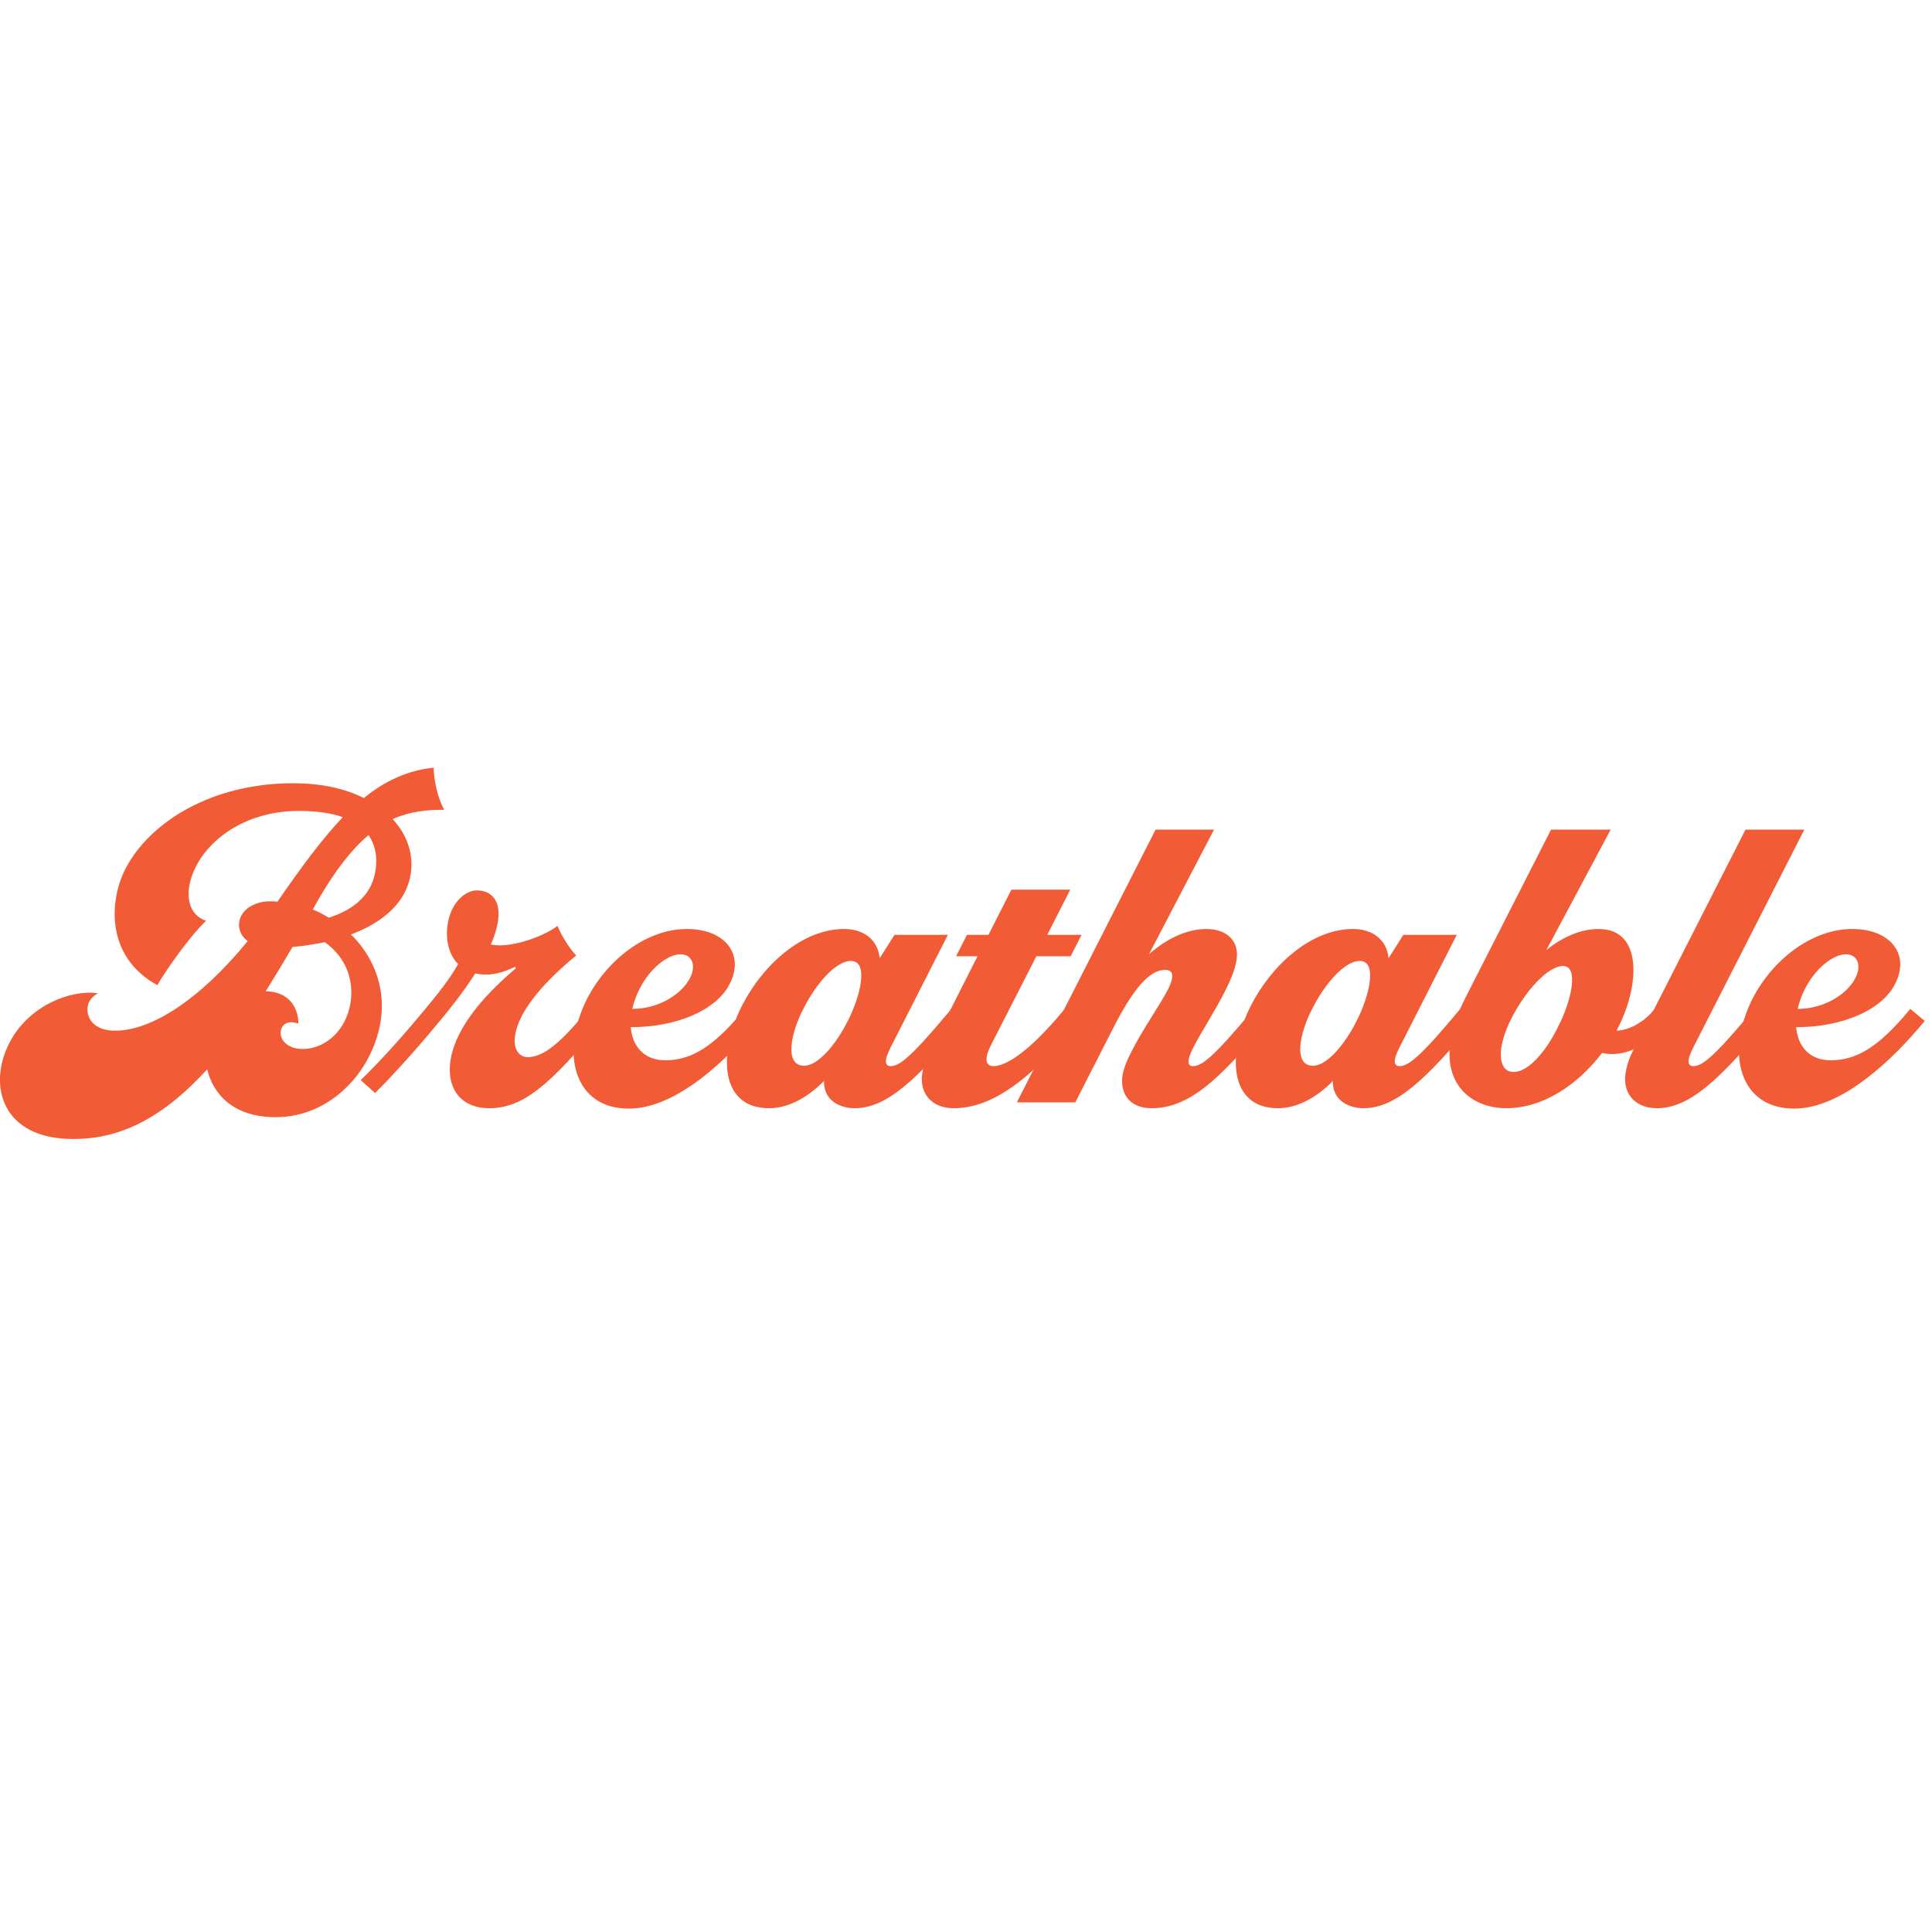 <svg viewBox="0 0 595 595" xmlns="http://www.w3.org/2000/svg" data-name="Layer 1" id="Layer_1">
  <defs>
    <style>
      .cls-1 {
        fill: #f15b36;
      }
    </style>
  </defs>
  <path d="M108.09,287.78c9.12,9,13.08,22.8,5.52,37.68-5.52,10.8-16.2,18.6-28.68,18.6-13.2,0-19.32-7.2-21.12-14.76-14.88,16.32-28.08,21.48-41.28,21.48-21.84,0-26.4-16.32-19.68-29.52,6-11.76,19.2-16.56,27.24-15.36-1.32.84-2.16,1.68-2.64,2.64-1.44,2.88-.24,8.88,8.04,8.88,10.92,0,25.8-9.24,40.8-27.6-2.64-1.92-3.36-5.04-2.04-7.68,1.44-2.88,5.04-4.56,8.88-4.56.84,0,1.56,0,2.4.12,0-.24.12-.36.24-.48,6.96-10.08,13.32-18.72,19.8-25.56-3.36-1.2-7.8-1.92-13.56-1.92-15.48,0-27,7.92-31.68,17.16-3.24,6.24-3.6,14.28,3.12,16.68-4.68,4.44-11.76,14.28-15,19.8-16.08-8.76-14.76-26.16-9.84-35.76,7.32-14.28,26.4-26.4,51.6-26.4,8.88,0,16.2,1.68,21.84,4.56,6.48-5.28,13.44-8.52,21.48-9.36.12,4.2,1.32,9.36,3.24,12.96-5.28,0-10.44.48-15.84,2.88,6.12,6.6,7.44,15.12,3.72,22.56-3,5.88-9.12,10.2-16.56,12.96ZM82.05,305.3c6.6.12,9.84,4.68,9.84,9.96-1.8-.72-3.96-.72-5.04,1.08-1.56,3.12,1.2,6.72,6.36,6.72s10.2-3.24,12.84-8.4c3.6-6.96,3.36-17.76-6-24.48-3.24.6-6.6,1.2-9.96,1.44-2.88,4.92-5.64,9.48-8.28,13.68h.24ZM101.25,282.62c5.76-1.8,10.44-4.92,12.84-9.6,1.56-3,3.36-10.2-.6-15.84-5.4,4.56-11.04,11.76-17.16,22.92,1.8.72,3.36,1.56,4.92,2.52Z" class="cls-1"></path>
  <path d="M130.41,311.42l.6-.72c4.68-5.64,7.8-9.72,10.08-13.8-4.44-4.44-4.08-12.36-1.8-16.92,1.8-3.6,4.8-5.76,7.56-5.76,5.64,0,9.36,5.04,4.32,16.68.84.12,1.8.24,2.76.24,6.12,0,14.4-3.36,17.76-6,1.2,3,3.84,7.2,5.76,9.12-5.76,4.68-13.2,11.76-16.8,18.72-4.32,8.64-1.32,12.6,1.8,12.6,5.16,0,10.44-4.8,18.24-14.16l.6-.72,4.44,3.72-.6.72c-15.6,18.72-23.88,26.16-34.44,26.16-11.88,0-15.36-11.04-9.12-23.04,3-5.88,8.4-12.48,17.28-20.04l-.24-.48c-2.64,1.32-5.88,2.4-8.76,2.4-1.32,0-2.4-.12-3.48-.36-3.84,6-8.28,11.52-10.92,14.64l-.6.72c-6.12,7.44-13.44,15.6-19.32,21.48l-4.44-3.96c6.6-6.36,14.16-15,19.32-21.24Z" class="cls-1"></path>
  <path d="M211.53,286.1c11.76,0,17.88,7.8,13.2,16.92-4.2,8.28-16.68,13.32-30.36,13.32h-.12c.48,5.76,3.96,10.2,10.68,10.2,8.04,0,14.88-4.32,23.88-15.12l.6-.72,4.44,3.72-.6.72c-9,10.8-24.72,26.28-39.6,26.28-16.92,0-21.24-17.16-12.84-33.84,6.24-12.12,18.36-21.48,30.72-21.48ZM194.85,310.7c8.16,0,15.24-4.68,17.64-9.48,2.04-3.96.6-7.32-2.88-7.32-4.08,0-9.48,4.44-12.6,10.56-1.08,2.04-1.8,4.2-2.28,6.24h.12Z" class="cls-1"></path>
  <path d="M260,286.1c5.64,0,10.32,3,10.92,9l4.56-7.2h16.44l-17.64,34.68c-2.16,4.2-1.68,5.76,0,5.76,2.64,0,6.12-2.52,18.12-16.92l.6-.72,4.44,3.72-.6.72c-14.4,17.28-23.76,26.16-33.6,26.16-4.32,0-9.48-2.16-9.48-8.16v-.24c-4.8,4.92-10.8,8.4-16.92,8.4-15.24,0-15.72-17.04-8.28-31.68,6.48-12.6,18.6-23.52,31.44-23.52ZM247.65,328.22c4.32,0,9.84-6.6,13.44-13.8,3.84-7.44,6.6-18.48.96-18.48-4.68,0-10.8,7.08-14.64,14.76-3.96,7.56-5.88,17.52.24,17.52Z" class="cls-1"></path>
  <path d="M297.81,287.9h6.6l7.08-13.92h18.12l-7.08,13.92h10.56l-3.36,6.6h-10.56l-14.04,27.48c-2.28,4.56-1.32,6.36.84,6.36,3.24,0,9.96-3.24,21.36-16.92l.6-.72,4.44,3.72-.6.72c-14.4,17.28-26.16,26.16-38.04,26.16-6.48,0-9.84-4.08-9.84-8.88,0-2.28.84-5.64,2.16-8.28l15-29.64h-6.6l3.36-6.6Z" class="cls-1"></path>
  <path d="M348.56,323.66c3.36-6.6,8.64-14.16,11.16-18.96,1.8-3.6,1.92-6-.84-6-3.84,0-8.52,3.24-15.84,17.52l-11.88,23.28h-18l42.72-84h18l-20.04,38.4c5.76-5.16,12.12-7.8,17.64-7.8,5.88,0,9.48,3.12,9.48,7.92,0,3-1.56,7.08-3.72,11.28-3.12,6.24-7.44,12.72-9.72,17.28-2.16,4.2-1.8,5.76-.12,5.76,2.64,0,6.12-2.52,18.12-16.92l.6-.72,4.44,3.72-.6.72c-14.4,17.28-23.76,26.16-35.28,26.16-5.64,0-9.12-3.12-9.12-8.52,0-2.52,1.2-5.64,3-9.12Z" class="cls-1"></path>
  <path d="M416.72,286.1c5.64,0,10.32,3,10.92,9l4.56-7.2h16.44l-17.64,34.68c-2.16,4.2-1.68,5.76,0,5.76,2.64,0,6.12-2.52,18.12-16.92l.6-.72,4.44,3.72-.6.72c-14.4,17.28-23.76,26.16-33.6,26.16-4.32,0-9.48-2.16-9.48-8.16v-.24c-4.8,4.92-10.8,8.4-16.92,8.4-15.24,0-15.72-17.04-8.28-31.68,6.48-12.6,18.6-23.52,31.44-23.52ZM404.36,328.22c4.32,0,9.84-6.6,13.44-13.8,3.84-7.44,6.6-18.48.96-18.48-4.68,0-10.8,7.08-14.64,14.76-3.96,7.56-5.88,17.52.24,17.52Z" class="cls-1"></path>
  <path d="M451.4,307.1l26.28-51.6h18.36l-19.8,37.08c5.04-4.08,10.68-6.48,16.08-6.48,13.8,0,12.48,17.64,6.12,30.12-.24.36-.36.84-.6,1.2,3.36,0,8.16-2.4,11.16-6l.6-.72,4.44,3.72-.6.72c-4.8,5.76-11.04,9.48-16.92,9.48-1.08,0-2.16-.12-3.12-.36-7.32,9.6-18,17.04-29.52,17.04-12.72,0-24.48-10.68-12.48-34.2ZM466.16,330.14c4.56,0,9.96-6.36,13.56-13.68,4.44-8.52,6.48-18.96,1.68-18.96s-11.64,7.8-15.84,15.96c-4.92,9.6-4.2,16.68.6,16.68Z" class="cls-1"></path>
  <path d="M500.48,332.42c0-2.28.84-5.64,2.16-8.28l34.92-68.64h18.12l-34.2,67.08c-2.16,4.2-1.68,5.76,0,5.76,2.64,0,6.12-2.52,18.12-16.92l.6-.72,4.44,3.72-.6.72c-14.4,17.28-23.76,26.16-33.72,26.16-6.48,0-9.84-4.08-9.84-8.88Z" class="cls-1"></path>
  <path d="M570.44,286.1c11.76,0,17.88,7.8,13.2,16.92-4.2,8.28-16.68,13.32-30.36,13.32h-.12c.48,5.76,3.96,10.2,10.68,10.2,8.04,0,14.88-4.32,23.88-15.12l.6-.72,4.44,3.72-.6.72c-9,10.8-24.72,26.28-39.6,26.28-16.92,0-21.24-17.16-12.84-33.84,6.24-12.12,18.36-21.48,30.72-21.48ZM553.76,310.7c8.16,0,15.24-4.68,17.64-9.48,2.04-3.96.6-7.32-2.88-7.32-4.08,0-9.48,4.44-12.6,10.56-1.08,2.04-1.8,4.2-2.28,6.24h.12Z" class="cls-1"></path>
</svg>
